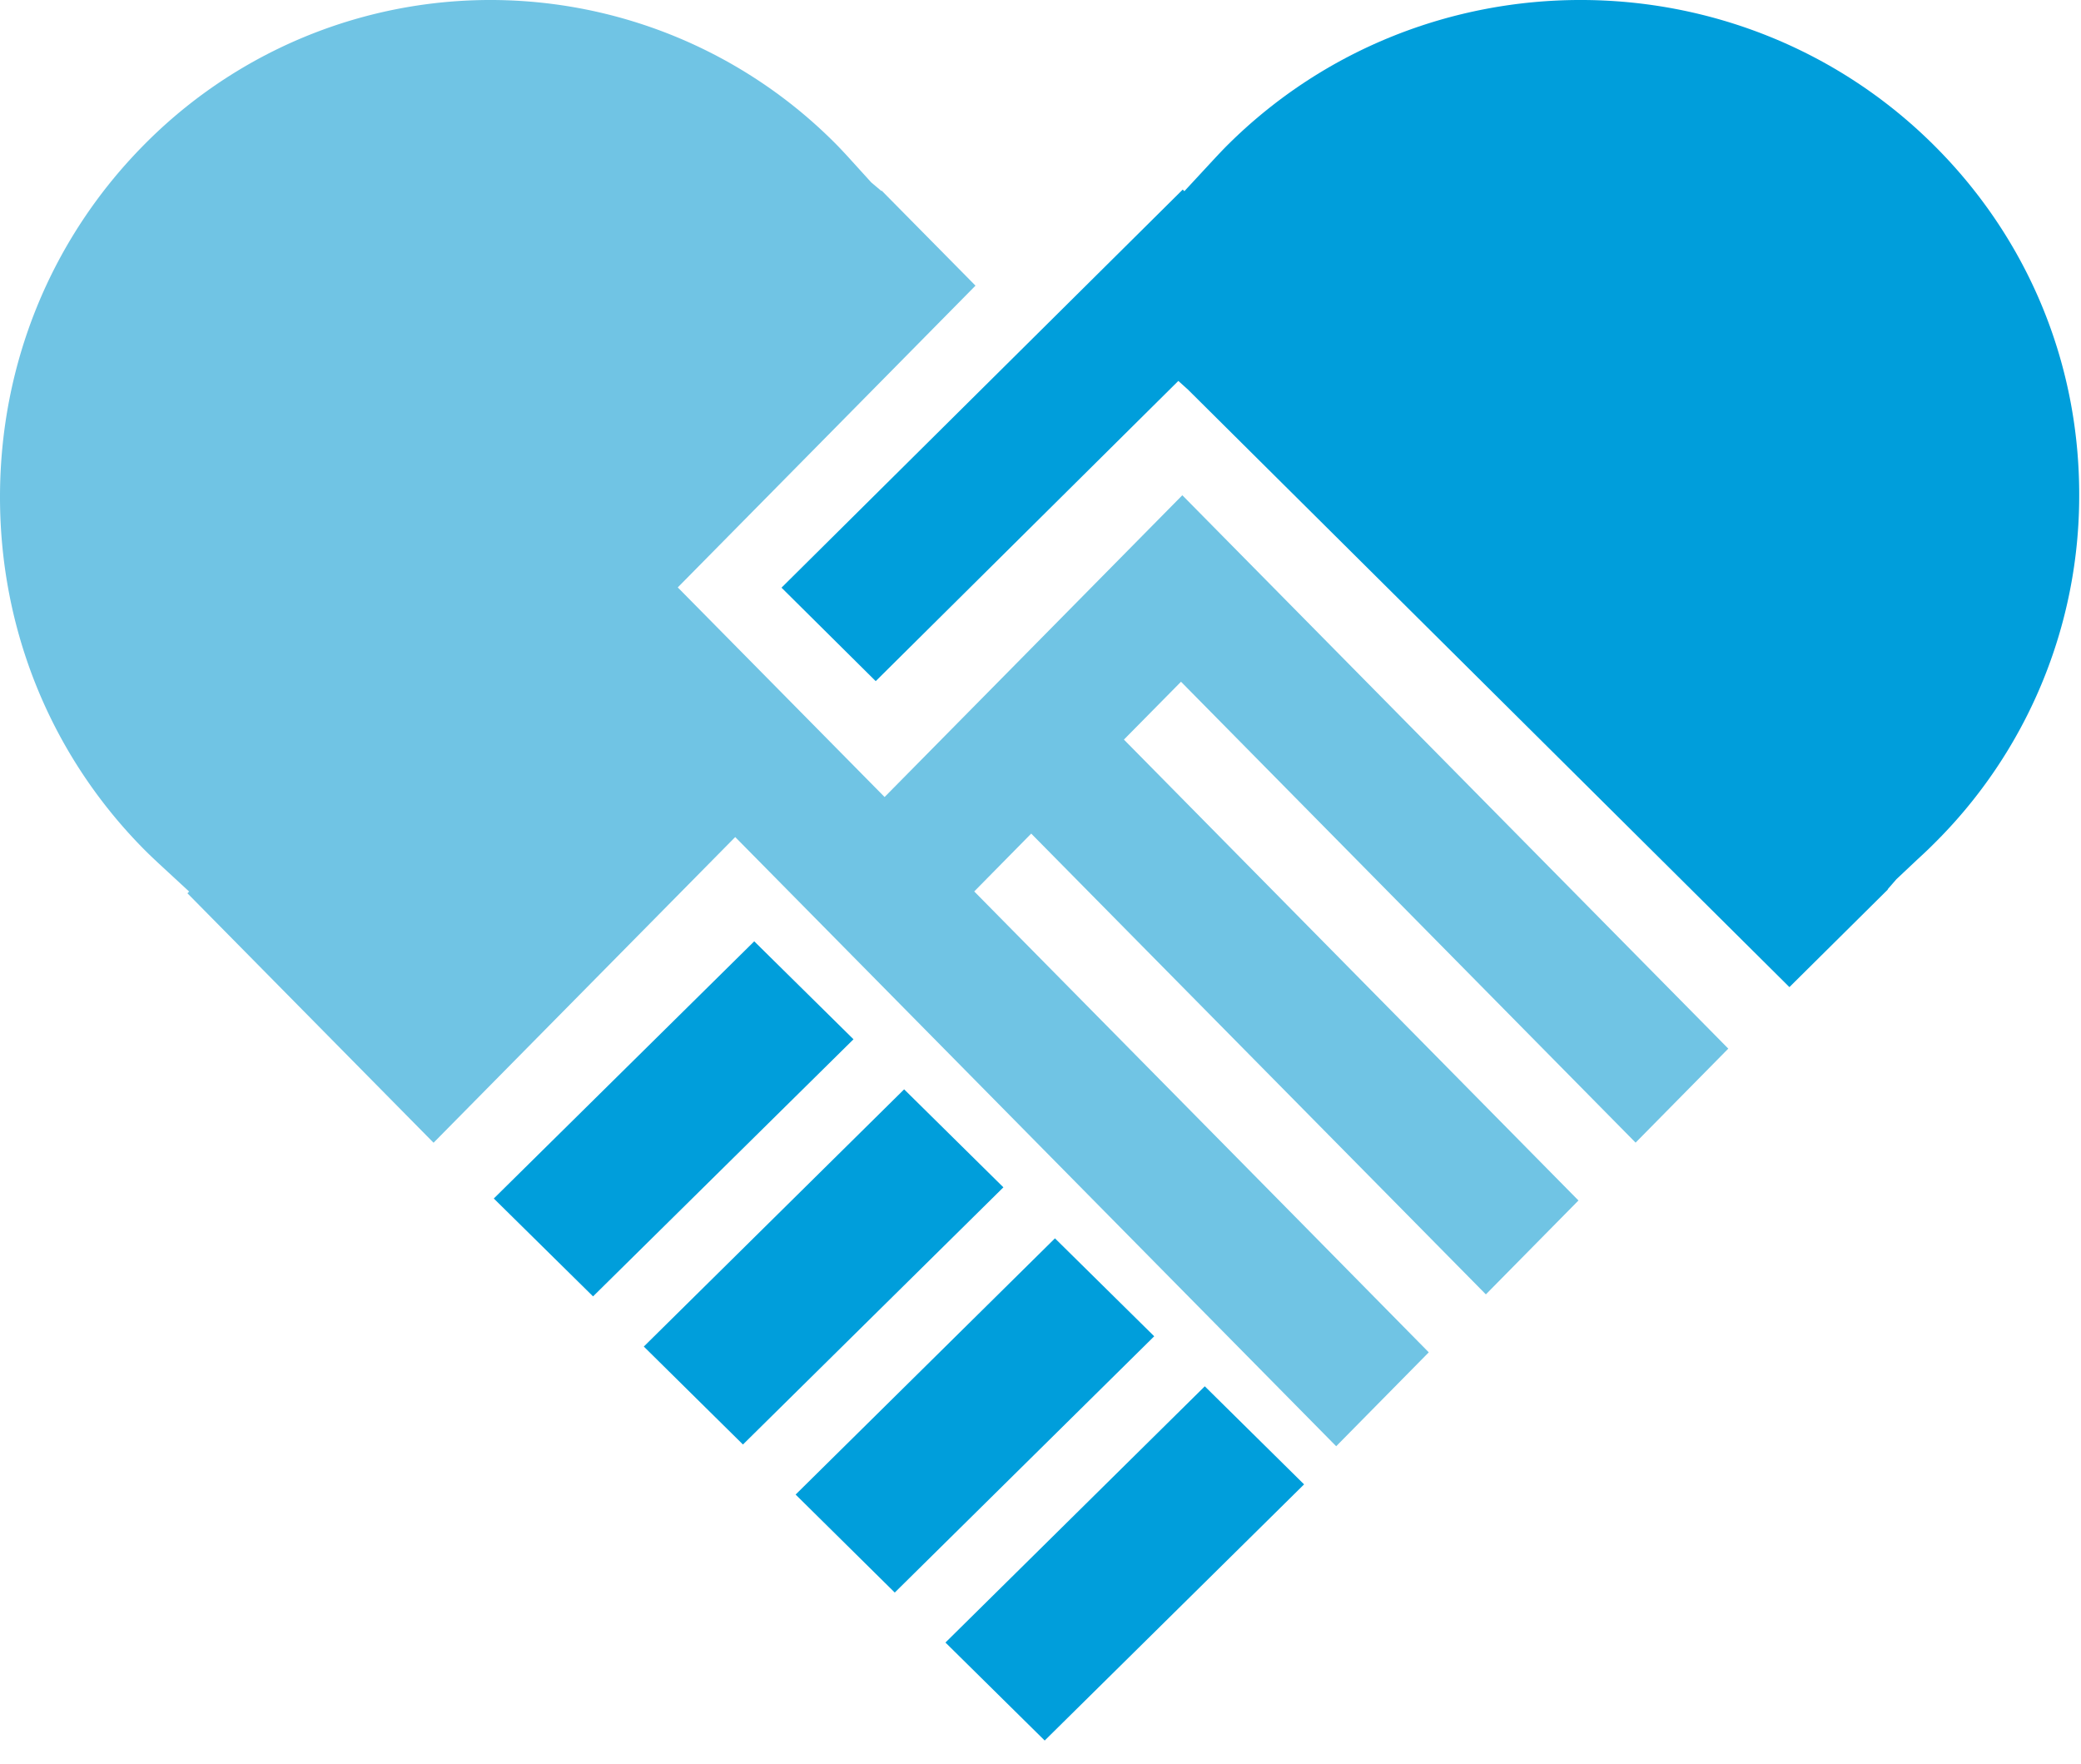 <svg viewBox="0 0 59 50" xmlns="http://www.w3.org/2000/svg" fill-rule="evenodd" clip-rule="evenodd" stroke-linejoin="round" stroke-miterlimit="2"><path d="M34.815 4.1c-.144.143-.282.291-.42.439l-.816.881-.046-.046L22.157 16.66l2.671 2.65 8.58-8.511.272.245 17.053 16.94 2.792-2.768-.006-.006.248-.285.6-.565c.156-.143.303-.279.446-.424a13.87 13.87 0 004.136-9.918c0-3.751-1.469-7.273-4.136-9.918-5.515-5.467-14.486-5.467-19.998 0M25.634 30.882l-7.381 7.292 2.811 2.777 7.384-7.291-2.814-2.778zM21.384 26.686L14 33.977l2.814 2.775 7.384-7.289-2.814-2.777zM26.805 46.565l2.814 2.778 7.354-7.262-2.815-2.78-7.353 7.264zM29.91 35.106l-7.353 7.264 2.811 2.778 7.356-7.265-2.814-2.777z" fill="#009edb"/><path d="M25.08 22.595l-5.864-5.942 8.441-8.555-2.659-2.693-.009.009-.287-.242-.553-.609a16.48 16.48 0 00-.41-.44 13.795 13.795 0 00-19.673 0C1.444 6.782 0 10.322 0 14.092c0 3.769 1.444 7.31 4.066 9.969.142.143.287.281.432.416l.864.798-.048.049 6.978 7.072 8.553-8.666L37.883 41l2.625-2.662-3.604-3.657-9.283-9.409 1.616-1.64 12.89 13.063 2.625-2.662-12.887-13.066 1.619-1.64 12.888 13.066L49 29.728 33.521 14.04l-8.441 8.555z" fill="#70c4e4"/></svg>